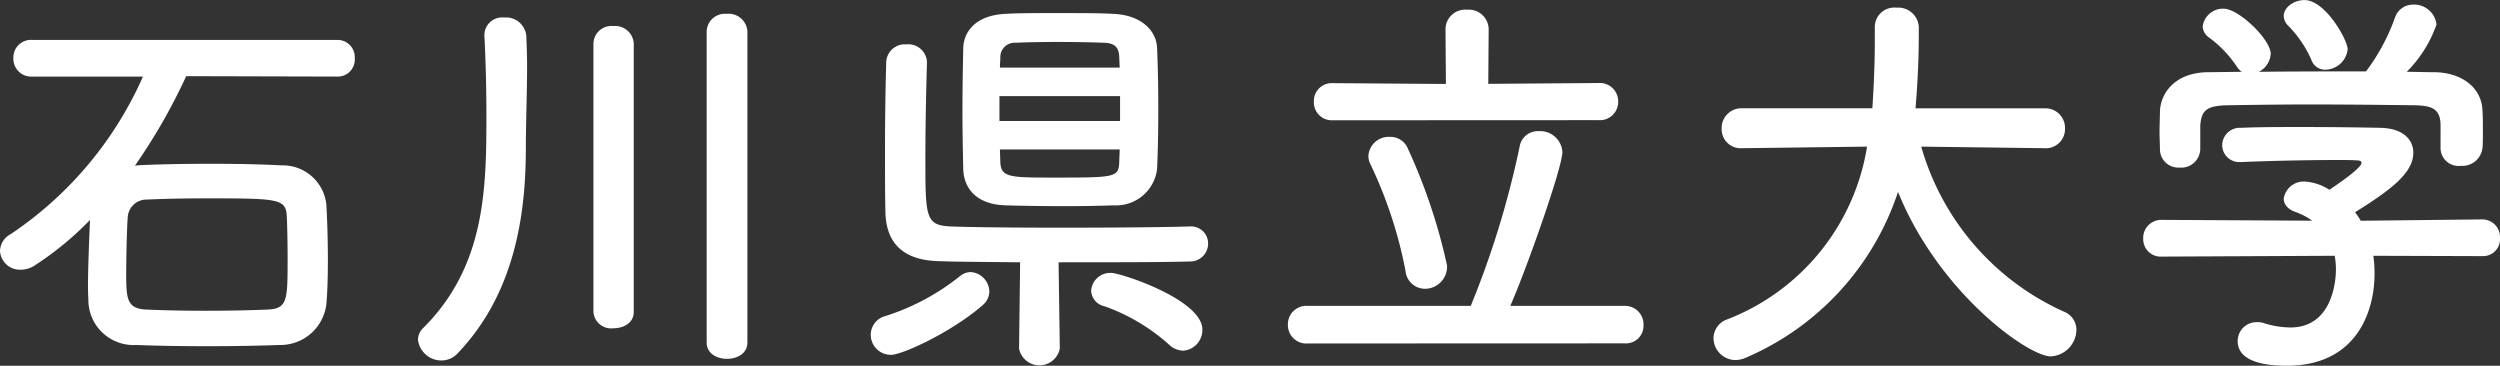 <svg xmlns="http://www.w3.org/2000/svg" width="159.588" height="23.348" viewBox="0 0 159.588 23.348">
  <rect x="0" y="0" width="159.588" height="23.348" fill="#333333" stroke="none"/>
  <path id="パス_5932" data-name="パス 5932" d="M22.854-16.562a1.084,1.084,0,0,0,1.092-1.17,1.1,1.1,0,0,0-1.092-1.17H3.354a1.124,1.124,0,0,0-1.2,1.17,1.138,1.138,0,0,0,1.2,1.17h7.072A23.549,23.549,0,0,1,1.976-6.5,1.253,1.253,0,0,0,1.3-5.434a1.276,1.276,0,0,0,1.326,1.2,1.62,1.62,0,0,0,.91-.286A19.876,19.876,0,0,0,7.046-7.41c-.052,1.248-.13,3.042-.13,4.29,0,.364.026.676.026.91A2.884,2.884,0,0,0,9.984.572C11.31.624,12.9.65,14.508.65s3.25-.026,4.628-.078a2.955,2.955,0,0,0,3.016-2.86c.052-.6.078-1.586.078-2.626,0-1.326-.052-2.73-.1-3.51a2.8,2.8,0,0,0-2.86-2.47c-1.456-.078-3.016-.1-4.55-.1-1.664,0-3.3.026-4.68.1l-.13.026a37.175,37.175,0,0,0,3.276-5.72ZM18.382-1.69c-1.2.052-2.574.078-3.952.078-1.352,0-2.678-.026-3.8-.078-1.222-.052-1.274-.7-1.274-2.236,0-1.274.052-3.094.1-3.692A1.2,1.2,0,0,1,10.686-8.71c1.04-.052,2.418-.078,3.822-.078,4.576,0,5.044.026,5.1,1.144.026.52.052,1.664.052,2.73C19.656-2.288,19.656-1.742,18.382-1.69ZM46.41.416c0,.7.65,1.04,1.3,1.04s1.3-.338,1.3-1.04V-19.448a1.2,1.2,0,0,0-1.326-1.118,1.162,1.162,0,0,0-1.274,1.118Zm-7.228-1.95a1.136,1.136,0,0,0,1.274,1.04c.65,0,1.3-.338,1.3-1.04V-18.668a1.187,1.187,0,0,0-1.3-1.118,1.149,1.149,0,0,0-1.274,1.118ZM30.5,1.118c3.874-4.03,4.368-9.412,4.368-13.182,0-1.456.078-3.432.078-5.174,0-.7-.026-1.378-.052-1.95a1.3,1.3,0,0,0-1.4-1.144,1.141,1.141,0,0,0-1.274,1.066v.078c.078,1.378.13,3.406.13,5.07,0,4.68-.052,9.646-4.03,13.6a1.053,1.053,0,0,0-.338.754A1.5,1.5,0,0,0,29.484,1.56,1.384,1.384,0,0,0,30.5,1.118ZM65.52-20.566c-1.95.078-2.7,1.144-2.73,2.184-.026,1.222-.052,2.6-.052,3.952s.026,2.678.052,3.8c.052,1.274.91,2.236,2.7,2.288.832.026,2.34.052,3.822.052,1.2,0,2.366-.026,3.094-.052a2.635,2.635,0,0,0,2.756-2.314c.052-1.118.078-2.47.078-3.822,0-1.378-.026-2.756-.078-3.926-.052-1.118-1.04-2.08-2.756-2.158-.754-.052-2.106-.052-3.458-.052S66.274-20.618,65.52-20.566ZM77.22-6.994c-1.638.052-5.018.078-8.268.078-2.808,0-5.564-.026-6.968-.078-1.612-.078-1.612-.572-1.612-4.446,0-2.028.052-4.29.1-6.032v-.052a1.194,1.194,0,0,0-1.326-1.092,1.18,1.18,0,0,0-1.274,1.144c-.052,1.82-.078,3.8-.078,5.694,0,1.352,0,2.652.026,3.822.026,2.054,1.17,3.094,3.3,3.172,1.144.052,3.12.052,5.3.078L66.352.78V.806a1.326,1.326,0,0,0,2.6,0V.78l-.078-5.486c3.25,0,6.578,0,8.346-.052a1.147,1.147,0,0,0,1.2-1.144,1.086,1.086,0,0,0-1.17-1.092ZM76.83.936A1.32,1.32,0,0,0,78.052-.416c0-1.9-5.2-3.614-5.824-3.614a1.221,1.221,0,0,0-1.274,1.144,1.067,1.067,0,0,0,.858.988A12.384,12.384,0,0,1,75.894.52,1.378,1.378,0,0,0,76.83.936ZM64.038-1.976a1.172,1.172,0,0,0,.416-.858,1.274,1.274,0,0,0-1.2-1.248,1.11,1.11,0,0,0-.676.26,14.752,14.752,0,0,1-4.758,2.548,1.24,1.24,0,0,0-.936,1.2,1.28,1.28,0,0,0,1.3,1.274C58.89,1.2,62.036-.234,64.038-1.976ZM65.13-17.134c0-.208.026-.442.026-.65a.914.914,0,0,1,.988-.936c.468-.026,1.534-.052,2.678-.052s2.314.026,2.964.052c.7.026.936.312.962.91,0,.208.026.442.026.676Zm7.67,3.406H65.1v-1.586h7.7Zm-.026,1.82c0,.286-.026.546-.026.806-.052.988-.234.988-4.316.988-2.678,0-3.224-.026-3.276-.962l-.026-.832ZM103.35-13.78a1.168,1.168,0,0,0,1.248-1.17,1.173,1.173,0,0,0-1.248-1.2l-7.046.052.026-3.51a1.272,1.272,0,0,0-1.378-1.222A1.258,1.258,0,0,0,93.574-19.6l.026,3.51-7.228-.052a1.138,1.138,0,0,0-1.2,1.17,1.144,1.144,0,0,0,1.2,1.2ZM105.014.468a1.124,1.124,0,0,0,1.2-1.17,1.18,1.18,0,0,0-1.2-1.222H97.708c.962-2.158,3.328-8.814,3.328-9.828a1.423,1.423,0,0,0-1.508-1.326,1.174,1.174,0,0,0-1.222.988,58.167,58.167,0,0,1-3.12,10.166h-10.4a1.181,1.181,0,0,0-1.274,1.2,1.181,1.181,0,0,0,1.274,1.2ZM92.274-3.016a1.416,1.416,0,0,0,1.4-1.482,36.287,36.287,0,0,0-2.5-7.462,1.21,1.21,0,0,0-1.17-.754,1.3,1.3,0,0,0-1.352,1.2,1.117,1.117,0,0,0,.13.546,28.071,28.071,0,0,1,2.236,6.786A1.254,1.254,0,0,0,92.274-3.016Zm39.572-8.97a1.227,1.227,0,0,0,1.274-1.274,1.248,1.248,0,0,0-1.3-1.274h-8.242l.078-1.014c.078-1.2.13-2.418.13-3.64v-.572a1.316,1.316,0,0,0-1.43-1.2,1.243,1.243,0,0,0-1.378,1.222v1.066c0,.208,0,1.82-.156,4.134h-8.294a1.261,1.261,0,0,0-1.326,1.3,1.213,1.213,0,0,0,1.3,1.248h.026l7.956-.1a14.236,14.236,0,0,1-8.918,11.024,1.286,1.286,0,0,0-.884,1.2,1.414,1.414,0,0,0,1.4,1.4,1.693,1.693,0,0,0,.676-.156A17.46,17.46,0,0,0,122.46-9.2c2.626,6.474,8.32,10.5,9.75,10.5a1.728,1.728,0,0,0,1.638-1.69,1.247,1.247,0,0,0-.806-1.17,16.513,16.513,0,0,1-9.1-10.53l7.878.1ZM151.164-18.3c0-.6-1.43-3.146-2.756-3.146-.676,0-1.326.468-1.326,1.014a.9.9,0,0,0,.234.572,7.268,7.268,0,0,1,1.534,2.236.921.921,0,0,0,.884.624A1.461,1.461,0,0,0,151.164-18.3Zm5.928,6.292v.052a1.154,1.154,0,0,0,1.3,1.092,1.292,1.292,0,0,0,1.378-1.144c.026-.26.026-.6.026-.962,0-.494,0-1.04-.026-1.4-.052-1.612-1.482-2.444-3.016-2.47-.6,0-1.222-.026-1.82-.026a8.017,8.017,0,0,0,1.9-3.016,1.432,1.432,0,0,0-1.482-1.274,1.214,1.214,0,0,0-1.17.832,12.85,12.85,0,0,1-1.846,3.432c-2.288,0-4.55,0-6.838.026a1.4,1.4,0,0,0,.754-1.144c0-.91-2.028-2.886-3.016-2.886a1.309,1.309,0,0,0-1.326,1.118.9.9,0,0,0,.338.676,7.354,7.354,0,0,1,1.82,1.872,1.15,1.15,0,0,0,.338.364l-2.184.026c-2.028.026-2.99,1.274-3.042,2.5,0,.39-.026.832-.026,1.274,0,.416.026.806.026,1.144a1.177,1.177,0,0,0,1.248,1.17,1.216,1.216,0,0,0,1.326-1.144v-1.534c.078-.91.312-1.274,1.742-1.3,1.612-.026,3.432-.052,5.278-.052,2.262,0,4.6.026,6.682.052,1.066.026,1.638.208,1.638,1.3ZM159.77-5.1a1.082,1.082,0,0,0,1.118-1.144,1.131,1.131,0,0,0-1.144-1.2L152-7.358c-.1-.182-.234-.364-.364-.546,2.34-1.456,3.718-2.522,3.718-3.8,0-.806-.624-1.56-2.106-1.586-1.2-.026-3.094-.052-4.992-.052-1.378,0-2.782,0-3.9.052a1.123,1.123,0,0,0-1.2,1.092,1.086,1.086,0,0,0,1.17,1.092h.052c1.82-.078,4.342-.13,6.006-.13.6,0,1.092,0,1.378.026.182,0,.286.052.286.156,0,.312-1.378,1.274-2.054,1.716a3.266,3.266,0,0,0-1.534-.52,1.289,1.289,0,0,0-1.378,1.092c0,.338.234.676.78.858a4.385,4.385,0,0,1,1.04.546l-9.62-.052a1.153,1.153,0,0,0-1.17,1.2,1.118,1.118,0,0,0,1.2,1.144l11.024-.052a4.862,4.862,0,0,1,.078.884c0,.208,0,3.692-2.912,3.692a5.786,5.786,0,0,1-1.716-.286,1.216,1.216,0,0,0-.416-.052A1.2,1.2,0,0,0,144.144.338c0,1.014,1.092,1.56,3.12,1.56,4.524,0,5.616-3.536,5.616-5.876a8.177,8.177,0,0,0-.078-1.144Z" transform="translate(-1.3 21.45)" fill="#fff"/>
</svg>
